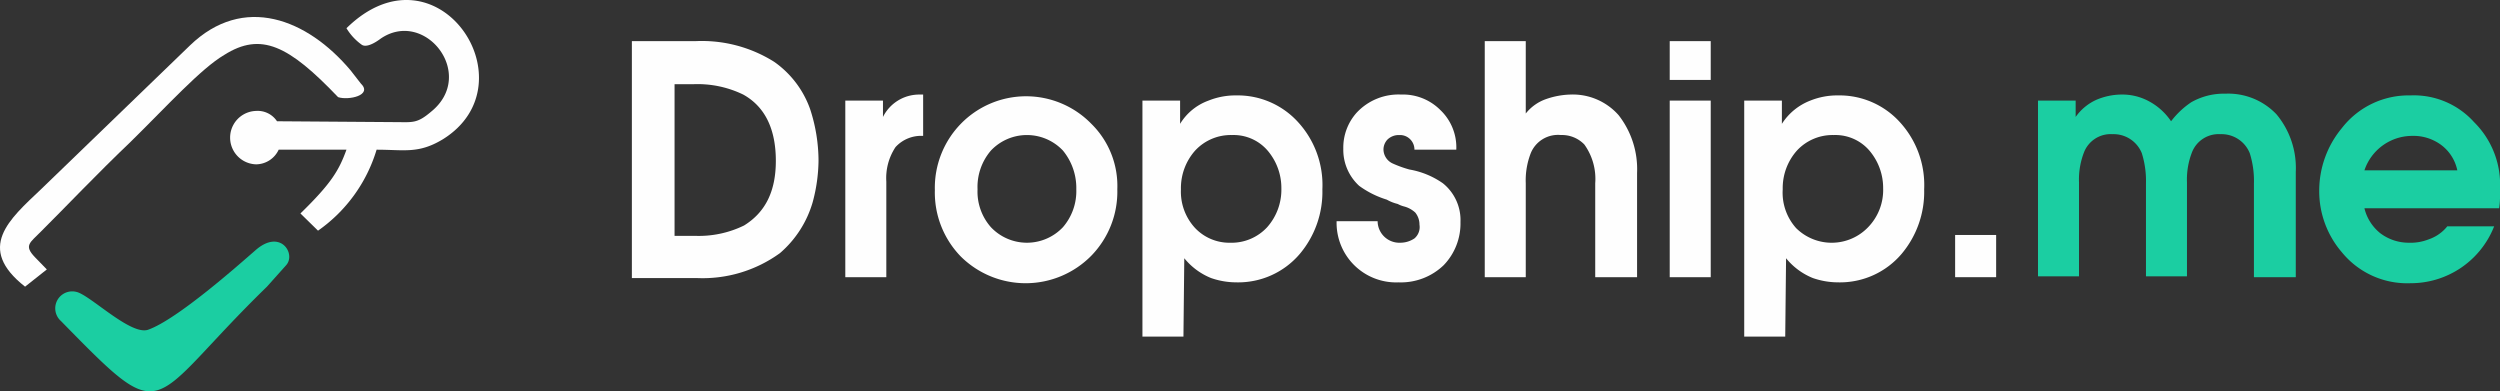 <svg id="Слой_1" data-name="Слой 1" xmlns="http://www.w3.org/2000/svg" viewBox="0 0 230 36"><rect x="0" y="0" width="230" height="36" fill="#333333" stroke="none"/><title>logofooter</title><path d="M75.304,15.337a15.095,15.095,0,0,1-.539,3.804,9.757,9.757,0,0,1-3.003,4.676,12.119,12.119,0,0,1-7.7,2.298H58.132V4.32h5.852A12.493,12.493,0,0,1,71.223,6.222a8.963,8.963,0,0,1,3.311,4.359A15.34,15.34,0,0,1,75.304,15.337Zm-3.927,0c0-2.933-1.001-4.993-3.003-6.103a9.608,9.608,0,0,0-4.62-.951h-1.694v13.949h1.848a9.488,9.488,0,0,0,4.543-.951C70.376,20.092,71.377,18.19,71.377,15.337Z" transform="translate(0 -0.535)" style="fill:#fefefe"/><path id="_1" data-name="1" d="M84.929,13.038a3.191,3.191,0,0,0-2.541,1.03,5.148,5.148,0,0,0-.847,3.17v8.798H77.768V9.789h3.465v1.506A3.722,3.722,0,0,1,84.544,9.234h0.385v3.804Z" transform="translate(0 -0.535)" style="fill:#fefefe"/><path id="_2" data-name="2" d="M102.793,17.952a8.437,8.437,0,0,1-2.387,6.103,8.473,8.473,0,0,1-12.012.079,8.437,8.437,0,0,1-2.387-6.103,8.437,8.437,0,0,1,2.387-6.103,8.38,8.38,0,0,1,12.012,0A8.008,8.008,0,0,1,102.793,17.952Zm-3.773,0a5.419,5.419,0,0,0-1.232-3.567,4.556,4.556,0,0,0-6.622,0,5.139,5.139,0,0,0-1.232,3.567,4.939,4.939,0,0,0,1.232,3.487,4.556,4.556,0,0,0,6.622,0A5.072,5.072,0,0,0,99.02,17.952Z" transform="translate(0 -0.535)" style="fill:#fefefe"/><path id="_3" data-name="3" d="M121.659,17.952a8.847,8.847,0,0,1-2.079,5.944,7.432,7.432,0,0,1-5.852,2.615,7.072,7.072,0,0,1-2.31-.396,6.12,6.12,0,0,1-2.464-1.823l-0.077,7.212h-3.773V9.789h3.465v2.14a5.089,5.089,0,0,1,2.618-2.14,6.612,6.612,0,0,1,2.541-.476,7.502,7.502,0,0,1,5.621,2.378A8.561,8.561,0,0,1,121.659,17.952ZM117.886,17.873a5.298,5.298,0,0,0-1.078-3.25A4.125,4.125,0,0,0,113.343,12.959a4.464,4.464,0,0,0-3.388,1.427,5.192,5.192,0,0,0-1.309,3.567,4.921,4.921,0,0,0,1.309,3.567,4.347,4.347,0,0,0,3.234,1.347,4.464,4.464,0,0,0,3.388-1.427A5.192,5.192,0,0,0,117.886,17.873Z" transform="translate(0 -0.535)" style="fill:#fefefe"/><path id="_4" data-name="4" d="M134.364,20.964a5.522,5.522,0,0,1-1.54,3.963,5.673,5.673,0,0,1-4.158,1.585,5.477,5.477,0,0,1-5.698-5.627h3.773a2,2,0,0,0,2.079,1.981,2.338,2.338,0,0,0,1.309-.396,1.37,1.37,0,0,0,.462-1.268,1.749,1.749,0,0,0-.385-1.11,2.415,2.415,0,0,0-1.001-.555,2.562,2.562,0,0,1-.616-0.238,3.803,3.803,0,0,1-1.001-.396,8.567,8.567,0,0,1-2.541-1.268,4.49,4.49,0,0,1-1.463-3.408,4.813,4.813,0,0,1,1.232-3.329A5.258,5.258,0,0,1,128.897,9.234a4.859,4.859,0,0,1,3.619,1.427,4.74,4.74,0,0,1,1.463,3.646h-3.85a1.332,1.332,0,0,0-.385-0.951,1.311,1.311,0,0,0-1.001-.396,1.498,1.498,0,0,0-1.078.396,1.332,1.332,0,0,0-.385.951,1.442,1.442,0,0,0,.847,1.268,10.419,10.419,0,0,0,1.54.555,7.622,7.622,0,0,1,3.08,1.268A4.341,4.341,0,0,1,134.364,20.964Z" transform="translate(0 -0.535)" style="fill:#fefefe"/><path id="_5" data-name="5" d="M150.534,26.036h-3.773v-8.639a5.424,5.424,0,0,0-1.001-3.567,2.855,2.855,0,0,0-2.156-.872,2.705,2.705,0,0,0-2.772,1.664,6.889,6.889,0,0,0-.462,2.774v8.639H136.597V4.32h3.773v6.658a4.111,4.111,0,0,1,1.925-1.347,7.313,7.313,0,0,1,2.156-.396,5.619,5.619,0,0,1,4.466,1.902,8.071,8.071,0,0,1,1.694,5.31v9.59h-0.077Z" transform="translate(0 -0.535)" style="fill:#fefefe"/><path id="_6" data-name="6" d="M157.387,7.887h-3.773V4.32h3.773V7.887Zm0,18.15h-3.773V9.789h3.773V26.036Z" transform="translate(0 -0.535)" style="fill:#fefefe"/><path id="_7" data-name="7" d="M177.023,17.952a8.847,8.847,0,0,1-2.079,5.944,7.432,7.432,0,0,1-5.852,2.615,7.072,7.072,0,0,1-2.31-.396,6.12,6.12,0,0,1-2.464-1.823l-0.077,7.212H160.468V9.789h3.465v2.14a5.414,5.414,0,0,1,2.618-2.14,6.612,6.612,0,0,1,2.541-.476,7.502,7.502,0,0,1,5.621,2.378A8.561,8.561,0,0,1,177.023,17.952Zm-3.773-.079a5.298,5.298,0,0,0-1.078-3.25,4.125,4.125,0,0,0-3.465-1.664,4.464,4.464,0,0,0-3.388,1.427,5.192,5.192,0,0,0-1.309,3.567,4.881,4.881,0,0,0,1.232,3.567,4.646,4.646,0,0,0,6.622-.079A4.914,4.914,0,0,0,173.25,17.873Z" transform="translate(0 -0.535)" style="fill:#fefefe"/><polygon id="_8" data-name="8" points="183.645 25.501 179.872 25.501 179.872 21.618 183.645 21.618 183.645 25.501" style="fill:#fefefe"/><path id="_9" data-name="9" d="M211.135,26.036h-3.773v-8.639a8.464,8.464,0,0,0-.385-2.774,2.797,2.797,0,0,0-2.695-1.744,2.63,2.63,0,0,0-2.618,1.664,6.889,6.889,0,0,0-.462,2.774v8.639h-3.773V17.397a8.464,8.464,0,0,0-.385-2.774,2.797,2.797,0,0,0-2.695-1.744,2.63,2.63,0,0,0-2.618,1.664,6.889,6.889,0,0,0-.462,2.774v8.639H187.495V9.789h3.465v1.506a4.661,4.661,0,0,1,1.925-1.585,5.952,5.952,0,0,1,2.233-.476,5.135,5.135,0,0,1,2.464.555,5.686,5.686,0,0,1,2.156,1.902,7.774,7.774,0,0,1,1.848-1.744,6.051,6.051,0,0,1,3.157-.793,6.114,6.114,0,0,1,4.697,1.902,7.705,7.705,0,0,1,1.771,5.31v9.669h-0.077Z" transform="translate(0 -0.535)" style="fill:#1bcea2"/><path id="_10" data-name="10" d="M230,17.952v0.476a7.461,7.461,0,0,1-.077,1.268H217.526a4.217,4.217,0,0,0,1.463,2.298,4.346,4.346,0,0,0,2.618.872,4.541,4.541,0,0,0,1.848-.317,3.714,3.714,0,0,0,1.694-1.189h4.312a8.244,8.244,0,0,1-7.7,5.231,7.755,7.755,0,0,1-6.314-2.853,8.613,8.613,0,0,1-2.079-5.627,9.028,9.028,0,0,1,2.079-5.786,7.766,7.766,0,0,1,6.314-3.012,7.447,7.447,0,0,1,5.852,2.457A8.079,8.079,0,0,1,230,17.952Zm-3.927-1.744a3.893,3.893,0,0,0-1.54-2.378,4.282,4.282,0,0,0-2.618-.793,4.641,4.641,0,0,0-4.389,3.17h8.547Z" transform="translate(0 -0.535)" style="fill:#1bcea2"/><path d="M33.184,8.204l-0.924-1.189C28.256,2.259,22.404-.039,17.475,4.716L3.769,17.952c-2.926,2.774-6.006,5.389-1.463,8.956l2.002-1.585-1.078-1.11c-1.078-1.11-.462-1.347.539-2.378,2.156-2.14,5.159-5.31,8.239-8.243,3.388-3.329,6.468-6.737,8.624-8.005,3.388-2.14,5.929-.872,10.472,3.884C32.029,9.789,34.339,9.313,33.184,8.204Z" transform="translate(0 -0.535)" style="fill:#fefefe"/><path d="M26.331,24.927l-1.771,1.981C13.317,37.846,15.55,40.223,5.617,30.079a1.561,1.561,0,0,1,1.386-2.695c1.232,0.238,5.005,4.042,6.622,3.487,2.695-.951,8.393-6.024,9.856-7.292C25.792,21.519,27.255,23.896,26.331,24.927Z" transform="translate(0 -0.535)" style="fill:#1bcea2"/><path d="M31.875,3.131a5.086,5.086,0,0,0,1.386,1.506c0.308,0.238.924,0.079,1.771-.555,4.081-2.774,8.855,3.329,4.62,6.737-1.309,1.11-1.694.951-3.311,0.951l-10.857-.079a2.129,2.129,0,0,0-1.925-.951,2.458,2.458,0,0,0,0,4.914,2.315,2.315,0,0,0,2.079-1.347h6.237c-0.693,1.902-1.386,3.091-4.235,5.865l1.617,1.585a14.009,14.009,0,0,0,5.39-7.45c2.541,0,3.85.396,6.083-.951C49.046,8.204,40.191-5.032,31.875,3.131Z" transform="translate(0 -0.535)" style="fill:#fefefe"/><path d="M22.079,12.478a0.779,0.779,0,0,1,.683-0.65,0.814,0.814,0,0,1,.026.957,0.779,0.779,0,0,1-.683.65A0.814,0.814,0,0,1,22.079,12.478Z" transform="translate(0 -0.535)" style="fill:none"/></svg>